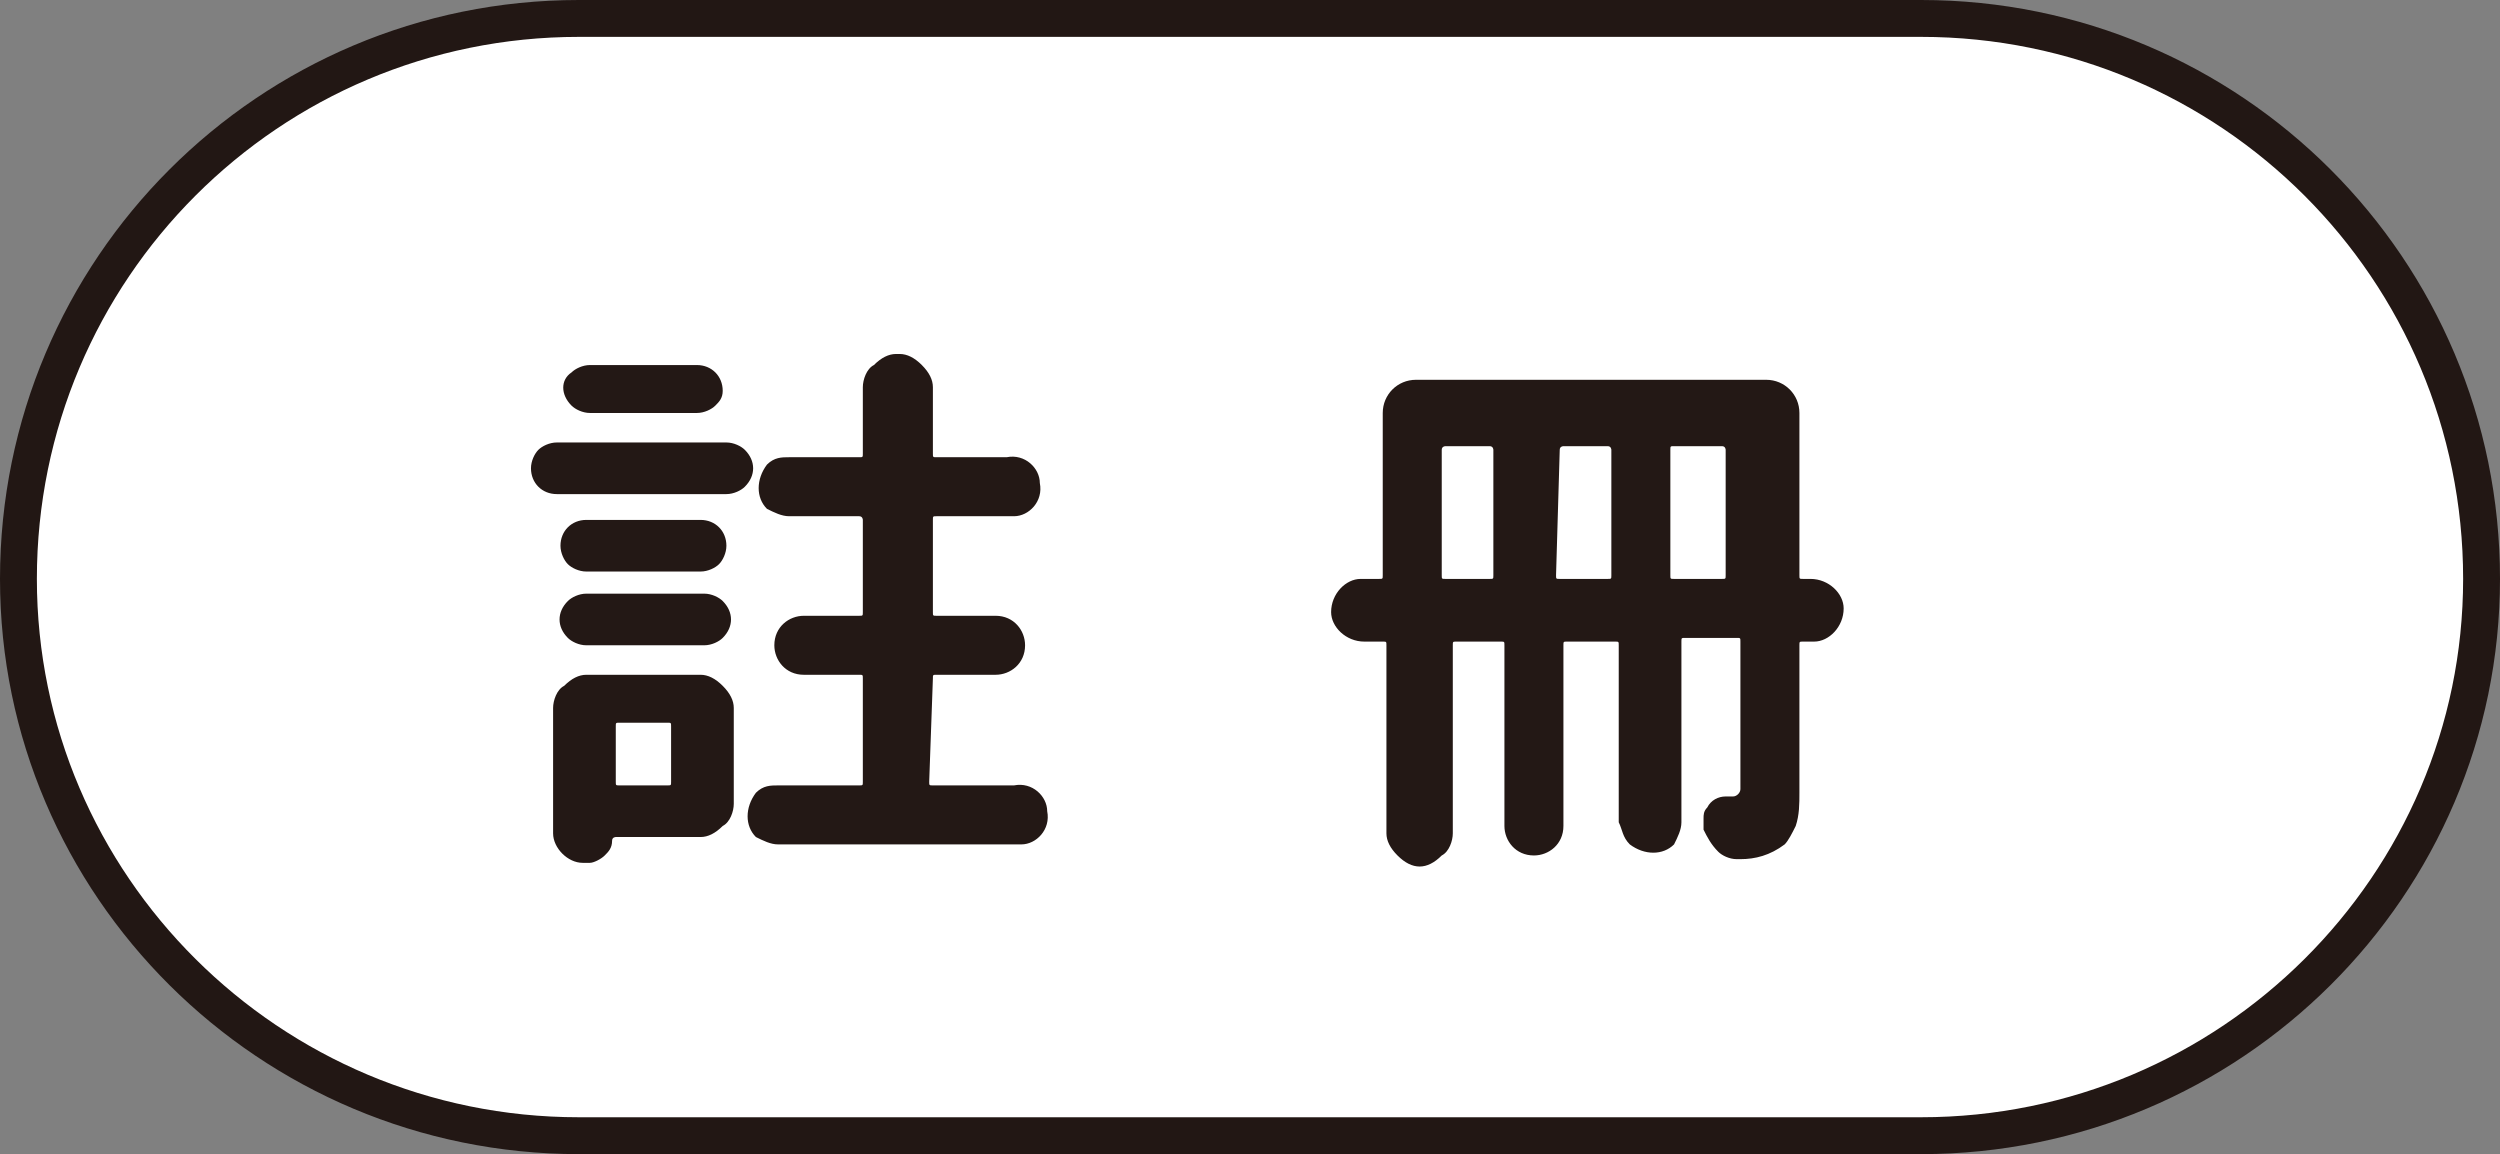 <?xml version="1.0" encoding="utf-8"?>
<!-- Generator: Adobe Illustrator 23.1.0, SVG Export Plug-In . SVG Version: 6.00 Build 0)  -->
<svg version="1.1" id="圖層_1" xmlns="http://www.w3.org/2000/svg" xmlns:xlink="http://www.w3.org/1999/xlink" x="0px" y="0px"
	 viewBox="0 0 67.8 31.3" style="enable-background:new 0 0 67.8 31.3;" xml:space="preserve">
<rect x="0" y="0" width="67.8" height="31.3" fill="#808080" stroke="none"/>
<style type="text/css">
	.st0{fill:#FFFFFF;stroke:#221714;stroke-miterlimit:10;}
	.st1{fill:#231815;}
</style>
<title>registered-submit</title>
<g id="bc92bf78-1318-4de0-864e-708994017577">
	<g id="ec8e942d-876f-4190-946b-7db42df2a7b1">
		<path class="st0" d="M52.1,30.8H15.7C7.3,30.8,0.5,24,0.5,15.7v0c0-8.4,6.8-15.2,15.2-15.2h36.4c8.4,0,15.2,6.8,15.2,15.2v0v0
			C67.3,24,60.5,30.8,52.1,30.8z"/>
		<g>
			<path class="st1" d="M19.7,12c0.2,0,0.4,0.1,0.5,0.2c0.3,0.3,0.3,0.7,0,1c-0.1,0.1-0.3,0.2-0.5,0.2h-4.6c-0.4,0-0.7-0.3-0.7-0.7
				c0-0.2,0.1-0.4,0.2-0.5c0.1-0.1,0.3-0.2,0.5-0.2L19.7,12z M19,18.3c0.2,0,0.4,0.1,0.6,0.3c0.2,0.2,0.3,0.4,0.3,0.6v2.6
				c0,0.2-0.1,0.5-0.3,0.6c-0.2,0.2-0.4,0.3-0.6,0.3h-2.3c0,0-0.1,0-0.1,0.1c0,0.2-0.1,0.3-0.2,0.4c-0.1,0.1-0.3,0.2-0.4,0.2h-0.2
				c-0.4,0-0.8-0.4-0.8-0.8v-3.4c0-0.2,0.1-0.5,0.3-0.6c0.2-0.2,0.4-0.3,0.6-0.3L19,18.3z M19,14.1c0.4,0,0.7,0.3,0.7,0.7
				c0,0,0,0,0,0c0,0.2-0.1,0.4-0.2,0.5c-0.1,0.1-0.3,0.2-0.5,0.2h-3.1c-0.2,0-0.4-0.1-0.5-0.2c-0.1-0.1-0.2-0.3-0.2-0.5
				c0-0.4,0.3-0.7,0.7-0.7c0,0,0,0,0,0H19z M15.9,17.5c-0.2,0-0.4-0.1-0.5-0.2c-0.3-0.3-0.3-0.7,0-1c0,0,0,0,0,0
				c0.1-0.1,0.3-0.2,0.5-0.2h3.2c0.2,0,0.4,0.1,0.5,0.2c0.3,0.3,0.3,0.7,0,1c0,0,0,0,0,0c-0.1,0.1-0.3,0.2-0.5,0.2H15.9z M18.9,9.9
				c0.4,0,0.7,0.3,0.7,0.7c0,0.2-0.1,0.3-0.2,0.4c-0.1,0.1-0.3,0.2-0.5,0.2h-2.9c-0.2,0-0.4-0.1-0.5-0.2c-0.3-0.3-0.3-0.7,0-0.9
				c0,0,0,0,0,0c0.1-0.1,0.3-0.2,0.5-0.2L18.9,9.9z M18.2,19.7c0-0.1,0-0.1-0.1-0.1c0,0,0,0,0,0h-1.3c-0.1,0-0.1,0-0.1,0.1
				c0,0,0,0,0,0v1.5c0,0.1,0,0.1,0.1,0.1h1.3c0.1,0,0.1,0,0.1-0.1L18.2,19.7z M25.2,21.2c0,0.1,0,0.1,0.1,0.1c0,0,0,0,0,0h2.2
				c0.5-0.1,0.9,0.3,0.9,0.7c0.1,0.5-0.3,0.9-0.7,0.9c-0.1,0-0.1,0-0.2,0h-6.4c-0.2,0-0.4-0.1-0.6-0.2c-0.3-0.3-0.3-0.8,0-1.2
				c0,0,0,0,0,0c0.2-0.2,0.4-0.2,0.6-0.2h2.2c0.1,0,0.1,0,0.1-0.1v-2.8c0-0.1,0-0.1-0.1-0.1h-1.5c-0.5,0-0.8-0.4-0.8-0.8
				c0-0.5,0.4-0.8,0.8-0.8c0,0,0,0,0,0h1.5c0.1,0,0.1,0,0.1-0.1v-2.5c0,0,0-0.1-0.1-0.1c0,0,0,0,0,0h-1.9c-0.2,0-0.4-0.1-0.6-0.2
				c-0.3-0.3-0.3-0.8,0-1.2c0,0,0,0,0,0c0.2-0.2,0.4-0.2,0.6-0.2h1.9c0.1,0,0.1,0,0.1-0.1v-1.8c0-0.2,0.1-0.5,0.3-0.6
				c0.2-0.2,0.4-0.3,0.6-0.3h0.1c0.2,0,0.4,0.1,0.6,0.3c0.2,0.2,0.3,0.4,0.3,0.6v1.8c0,0.1,0,0.1,0.1,0.1h1.9
				c0.5-0.1,0.9,0.3,0.9,0.7c0.1,0.5-0.3,0.9-0.7,0.9c-0.1,0-0.1,0-0.2,0h-1.9c-0.1,0-0.1,0-0.1,0.1v2.5c0,0.1,0,0.1,0.1,0.1H27
				c0.5,0,0.8,0.4,0.8,0.8c0,0.5-0.4,0.8-0.8,0.8h-1.6c-0.1,0-0.1,0-0.1,0.1L25.2,21.2z"/>
			<path class="st1" d="M49.1,15.7c0.5,0,0.9,0.4,0.9,0.8c0,0,0,0,0,0l0,0c0,0.5-0.4,0.9-0.8,0.9c0,0,0,0,0,0h-0.3
				c-0.1,0-0.1,0-0.1,0.1c0,0,0,0,0,0v4c0,0.3,0,0.6-0.1,0.9c-0.1,0.2-0.2,0.4-0.3,0.5c-0.4,0.3-0.8,0.4-1.2,0.4h-0.1
				c-0.2,0-0.4-0.1-0.5-0.2c-0.2-0.2-0.3-0.4-0.4-0.6v-0.1c0-0.1,0-0.1,0-0.2c0-0.1,0-0.2,0.1-0.3c0.1-0.2,0.3-0.3,0.5-0.3h0.2
				c0.1,0,0.2-0.1,0.2-0.2v-4c0-0.1,0-0.1-0.1-0.1h-1.4c-0.1,0-0.1,0-0.1,0.1v4.9c0,0.2-0.1,0.4-0.2,0.6c-0.3,0.3-0.8,0.3-1.2,0
				c0,0,0,0,0,0c-0.2-0.2-0.2-0.4-0.3-0.6v-4.8c0-0.1,0-0.1-0.1-0.1h-1.3c-0.1,0-0.1,0-0.1,0.1v4.9c0,0.5-0.4,0.8-0.8,0.8
				c0,0,0,0,0,0c-0.5,0-0.8-0.4-0.8-0.8v-4.9c0-0.1,0-0.1-0.1-0.1h-1.2c-0.1,0-0.1,0-0.1,0.1v5.1c0,0.2-0.1,0.5-0.3,0.6
				c-0.2,0.2-0.4,0.3-0.6,0.3l0,0c-0.2,0-0.4-0.1-0.6-0.3c-0.2-0.2-0.3-0.4-0.3-0.6v-5.1c0-0.1,0-0.1-0.1-0.1h-0.5
				c-0.5,0-0.9-0.4-0.9-0.8c0,0,0,0,0,0l0,0c0-0.5,0.4-0.9,0.8-0.9c0,0,0,0,0,0h0.5c0.1,0,0.1,0,0.1-0.1v-4.4c0-0.5,0.4-0.9,0.9-0.9
				h9.5c0.5,0,0.9,0.4,0.9,0.9v4.4c0,0.1,0,0.1,0.1,0.1c0,0,0,0,0,0H49.1z M39.1,15.6c0,0.1,0,0.1,0.1,0.1h1.2c0.1,0,0.1,0,0.1-0.1
				v-3.4c0,0,0-0.1-0.1-0.1c0,0,0,0,0,0h-1.2c0,0-0.1,0-0.1,0.1c0,0,0,0,0,0V15.6z M42.2,15.6c0,0.1,0,0.1,0.1,0.1h1.3
				c0.1,0,0.1,0,0.1-0.1v-3.4c0,0,0-0.1-0.1-0.1c0,0,0,0,0,0h-1.2c0,0-0.1,0-0.1,0.1c0,0,0,0,0,0L42.2,15.6z M45.3,15.6
				c0,0.1,0,0.1,0.1,0.1h1.3c0.1,0,0.1,0,0.1-0.1v-3.4c0,0,0-0.1-0.1-0.1c0,0,0,0,0,0h-1.3c-0.1,0-0.1,0-0.1,0.1c0,0,0,0,0,0
				L45.3,15.6z"/>
		</g>
	</g>
</g>
</svg>
